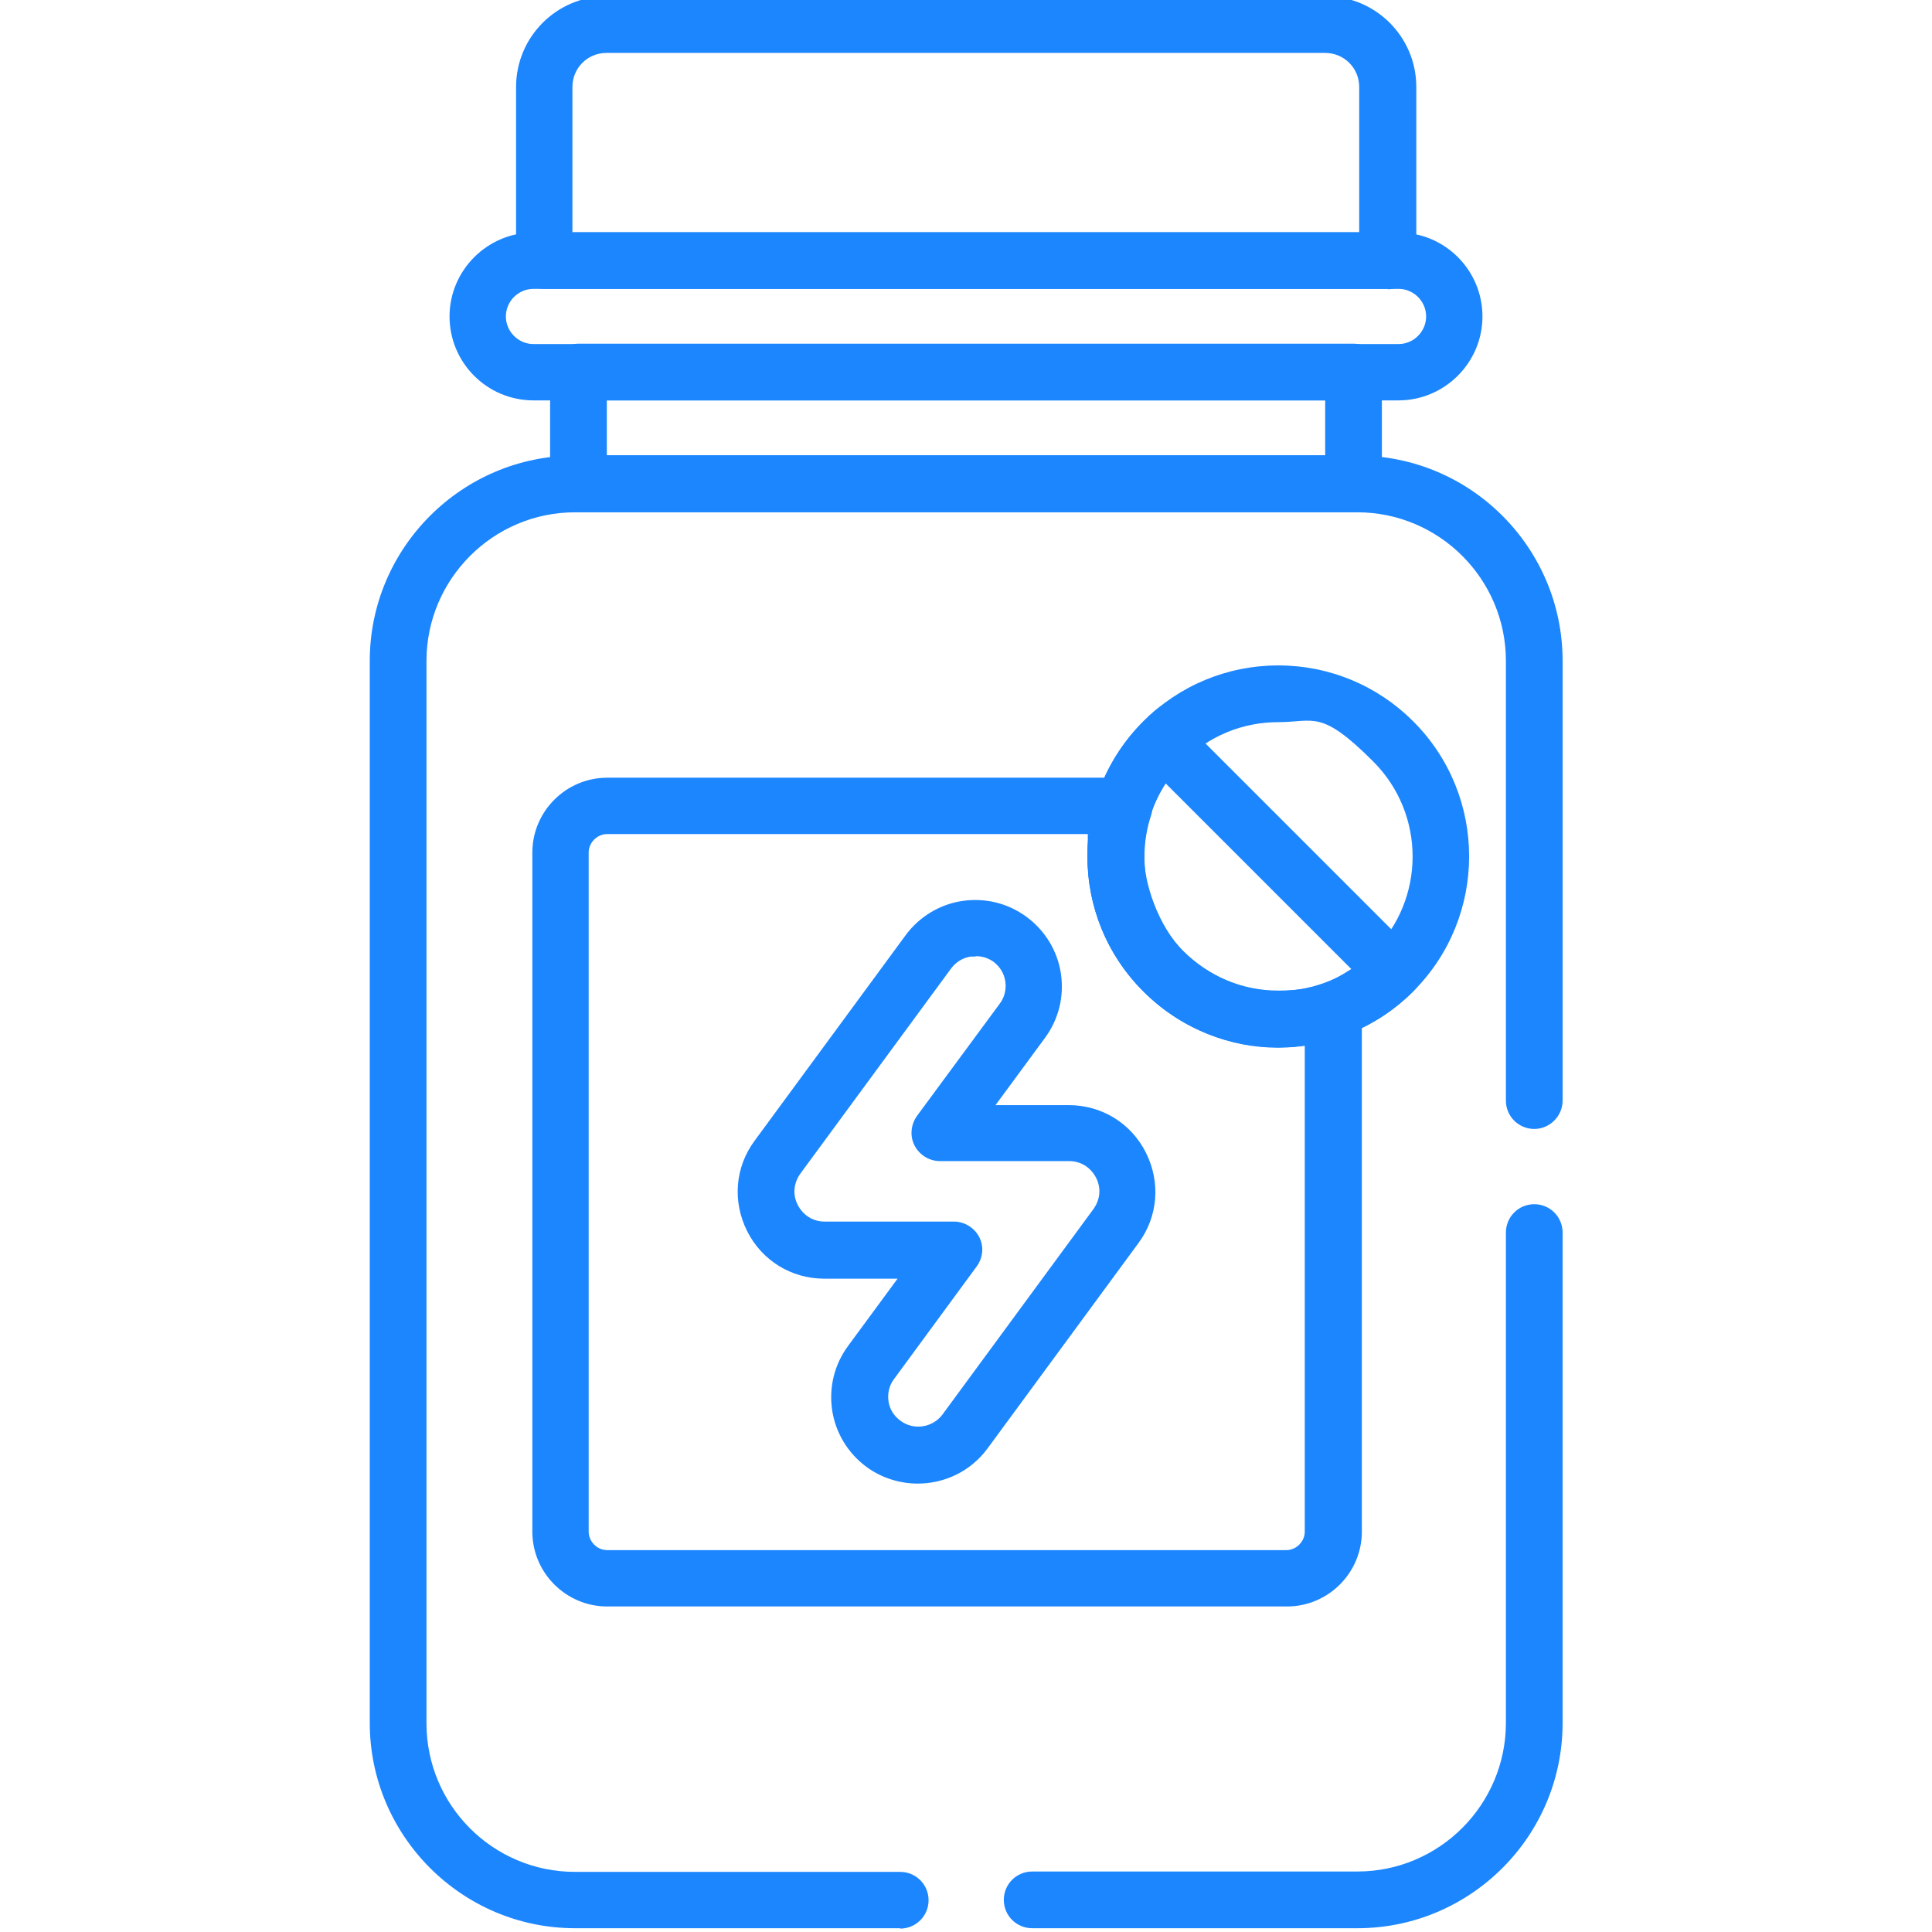 <?xml version="1.0" encoding="UTF-8"?>
<svg id="Layer_1" xmlns="http://www.w3.org/2000/svg" version="1.1" viewBox="0 0 511 511">
  <!-- Generator: Adobe Illustrator 30.0.0, SVG Export Plug-In . SVG Version: 2.1.1 Build 123)  -->
  <defs>
    <style>
      .st0 {
        fill: #1c86ff;
      }
    </style>
  </defs>
  <path class="st0" d="M358,135.4h-205c-4.1,0-7.5-3.3-7.5-7.5v-29.5c0-4.1,3.4-7.5,7.5-7.5h205c4.1,0,7.5,3.4,7.5,7.5v29.5c0,4.1-3.3,7.5-7.5,7.5ZM160.5,120.4h190v-14.5h-190v14.5Z"/>
  <path class="st0" d="M369.9,105.9h-228.8c-12.3,0-22.2-10-22.2-22.2s10-22.2,22.2-22.2h228.8c12.3,0,22.2,10,22.2,22.2s-10,22.2-22.2,22.2ZM141.1,76.4c-4,0-7.3,3.3-7.3,7.3s3.3,7.3,7.3,7.3h228.8c4,0,7.3-3.3,7.3-7.3s-3.3-7.3-7.3-7.3h-228.8Z"/>
  <path class="st0" d="M367,76.4h-223c-4.1,0-7.5-3.3-7.5-7.5V23c0-13.2,10.7-24,24-24h190.1c13.2,0,24,10.7,24,24v46c0,4.1-3.3,7.5-7.5,7.5ZM151.5,61.4h208V23c0-5-4-9-9-9h-190.1c-5,0-9,4-9,9v38.5Z"/>
  <path class="st0" d="M242.8,392.4c-4.7,0-9.5-1.4-13.6-4.4-4.9-3.6-8.2-9-9.1-15-.9-6.1.6-12.1,4.2-17l13.1-17.8h-19.4c-8.7,0-16.5-4.8-20.4-12.6-3.9-7.8-3.2-16.9,2-23.9l39.9-54.3c3.6-4.9,9-8.2,15-9.1,6.1-.9,12.1.6,17,4.2,4.9,3.6,8.2,9,9.1,15,.9,6.1-.6,12.1-4.2,17l-13.1,17.8h19.4c8.7,0,16.5,4.8,20.4,12.6s3.2,16.9-2,23.9l-39.9,54.3c-4.5,6.1-11.4,9.3-18.5,9.3ZM258,253c-.4,0-.8,0-1.2,0-2.1.3-3.9,1.4-5.2,3.1l-39.9,54.3c-1.8,2.5-2.1,5.6-.7,8.3,1.4,2.7,4,4.4,7.1,4.4h34.2c2.8,0,5.4,1.6,6.7,4.1,1.3,2.5,1,5.5-.7,7.8l-21.8,29.7c-1.3,1.7-1.8,3.8-1.5,5.9.3,2.1,1.4,3.9,3.2,5.2,3.5,2.6,8.5,1.8,11.1-1.7l39.9-54.3c1.8-2.5,2.1-5.6.7-8.3-1.4-2.7-4-4.4-7.1-4.4h-34.2c-2.8,0-5.4-1.6-6.7-4.1s-1-5.5.6-7.8l21.9-29.7c1.3-1.7,1.8-3.8,1.5-5.9-.3-2.1-1.4-3.9-3.1-5.2-1.4-1-3-1.5-4.7-1.5Z"/>
  <path class="st0" d="M338.1,277c-13.5,0-26.2-5.3-35.7-14.8-19.7-19.7-19.7-51.7,0-71.4,9.5-9.5,22.2-14.8,35.7-14.8s26.2,5.3,35.7,14.8c19.7,19.7,19.7,51.7,0,71.4-9.5,9.5-22.2,14.8-35.7,14.8ZM313,201.4c-13.9,13.9-13.9,36.4,0,50.3s15.6,10.4,25.1,10.4,18.4-3.7,25.1-10.4c13.9-13.9,13.9-36.4,0-50.3s-15.6-10.4-25.1-10.4-18.4,3.7-25.1,10.4Z"/>
  <path class="st0" d="M340.2,424.9h-179.6c-10.9,0-19.8-8.9-19.8-19.8v-179.6c0-10.9,8.9-19.8,19.8-19.8h136.7c2.4,0,4.7,1.2,6.1,3.1,1.4,1.9,1.8,4.4,1.1,6.7-1.2,3.6-1.8,7.3-1.8,11.1,0,11.7,5.5,22.3,15.1,29,9.6,6.7,21.4,8.4,32.4,4.5,2.3-.8,4.8-.5,6.8.9,2,1.4,3.2,3.7,3.2,6.1v138c0,10.9-8.9,19.8-19.8,19.8ZM160.6,220.6c-2.6,0-4.9,2.2-4.9,4.9v179.6c0,2.6,2.2,4.9,4.9,4.9h179.6c2.6,0,4.9-2.2,4.9-4.9v-128.5c-12.6,1.8-25.3-1.2-36-8.8-13.6-9.6-21.4-24.6-21.4-41.3s.1-4,.3-5.9h-127.4Z"/>
  <path class="st0" d="M338.1,277c-12.9,0-25.9-4.9-35.7-14.8-9.5-9.5-14.8-22.2-14.8-35.7s5.3-26.2,14.8-35.7,7.7-2.9,10.6,0l60.8,60.8c1.4,1.4,2.2,3.3,2.2,5.3s-.8,3.9-2.2,5.3c-9.8,9.8-22.8,14.8-35.7,14.8ZM308.3,207.2c-3.7,5.7-5.7,12.3-5.7,19.3s3.7,18.4,10.4,25.1c6.7,6.7,15.6,10.4,25.1,10.4s13.6-2,19.3-5.7l-49.1-49.1Z"/>
  <path class="st0" d="M359,510h-86c-4.1,0-7.5-3.3-7.5-7.5s3.4-7.5,7.5-7.5h86c21.7,0,39.3-17.7,39.3-39.3v-129.7c0-4.1,3.3-7.5,7.5-7.5s7.5,3.4,7.5,7.5v129.7c0,30-24.4,54.3-54.3,54.3Z"/>
  <path class="st0" d="M238.1,510h-86c-29.9,0-54.3-24.4-54.3-54.3V174.8c0-29.9,24.4-54.3,54.3-54.3h206.9c30,0,54.3,24.4,54.3,54.3v116.3c0,4.1-3.4,7.5-7.5,7.5s-7.5-3.3-7.5-7.5v-116.3c0-21.7-17.7-39.3-39.3-39.3h-206.9c-21.7,0-39.3,17.7-39.3,39.3v281c0,21.7,17.6,39.3,39.3,39.3h86c4.1,0,7.5,3.3,7.5,7.5s-3.4,7.5-7.5,7.5Z"/>
</svg>